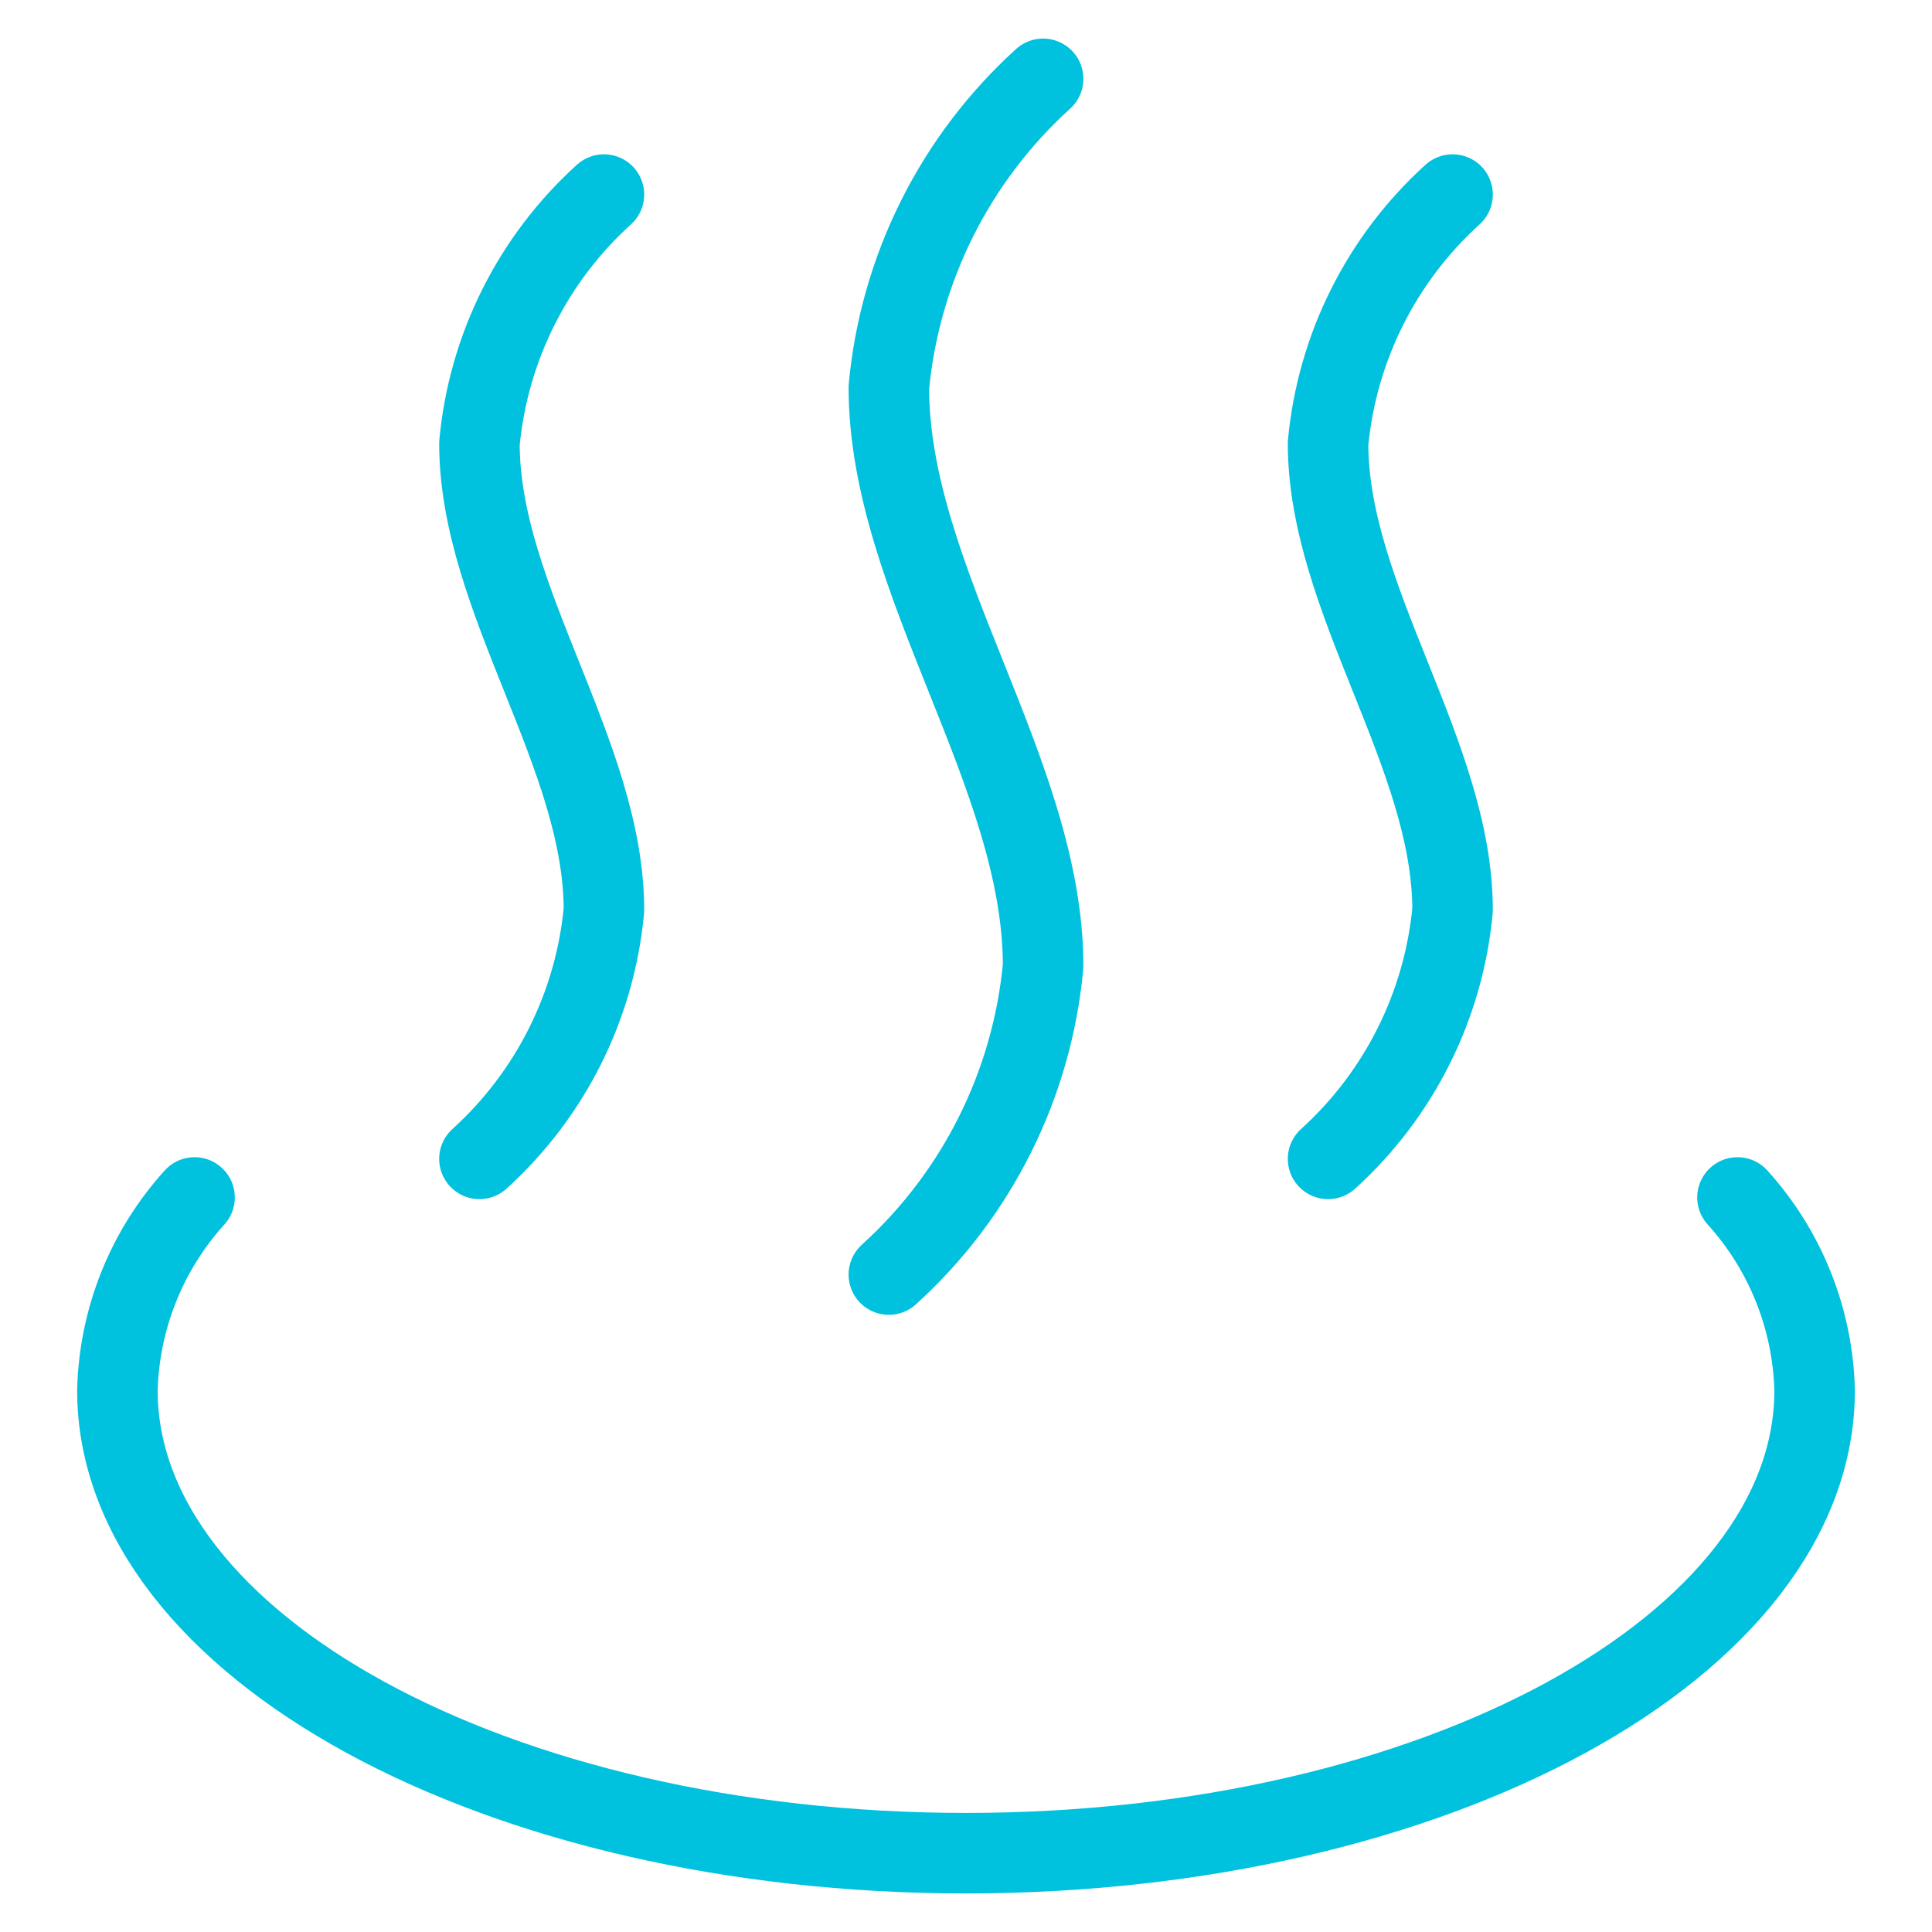 <svg width="60" height="60" viewBox="0 0 60 60" fill="none" xmlns="http://www.w3.org/2000/svg">
<path d="M53.959 37.188C55.449 38.833 56.299 40.958 56.355 43.177C56.355 51.117 44.555 57.552 30.001 57.552C15.446 57.552 3.646 51.117 3.646 43.177C3.702 40.958 4.552 38.833 6.042 37.188" stroke="#00C1DE" stroke-width="2.5" stroke-linecap="round" stroke-linejoin="round"/>
<path d="M18.756 6.042C16.545 8.044 15.165 10.801 14.889 13.771C14.889 18.601 18.756 23.431 18.756 28.263C18.478 31.232 17.099 33.988 14.889 35.99" stroke="#00C1DE" stroke-width="2.5" stroke-linecap="round" stroke-linejoin="round"/>
<path d="M45.111 6.042C42.901 8.044 41.522 10.802 41.244 13.771C41.244 18.601 45.111 23.433 45.111 28.263C44.833 31.231 43.453 33.988 41.244 35.99" stroke="#00C1DE" stroke-width="2.5" stroke-linecap="round" stroke-linejoin="round"/>
<path d="M32.395 2.448C29.656 4.931 27.946 8.35 27.604 12.031C27.604 18.021 32.395 24.011 32.395 30C32.052 33.681 30.343 37.1 27.604 39.583" stroke="#00C1DE" stroke-width="2.5" stroke-linecap="round" stroke-linejoin="round"/>
</svg>
